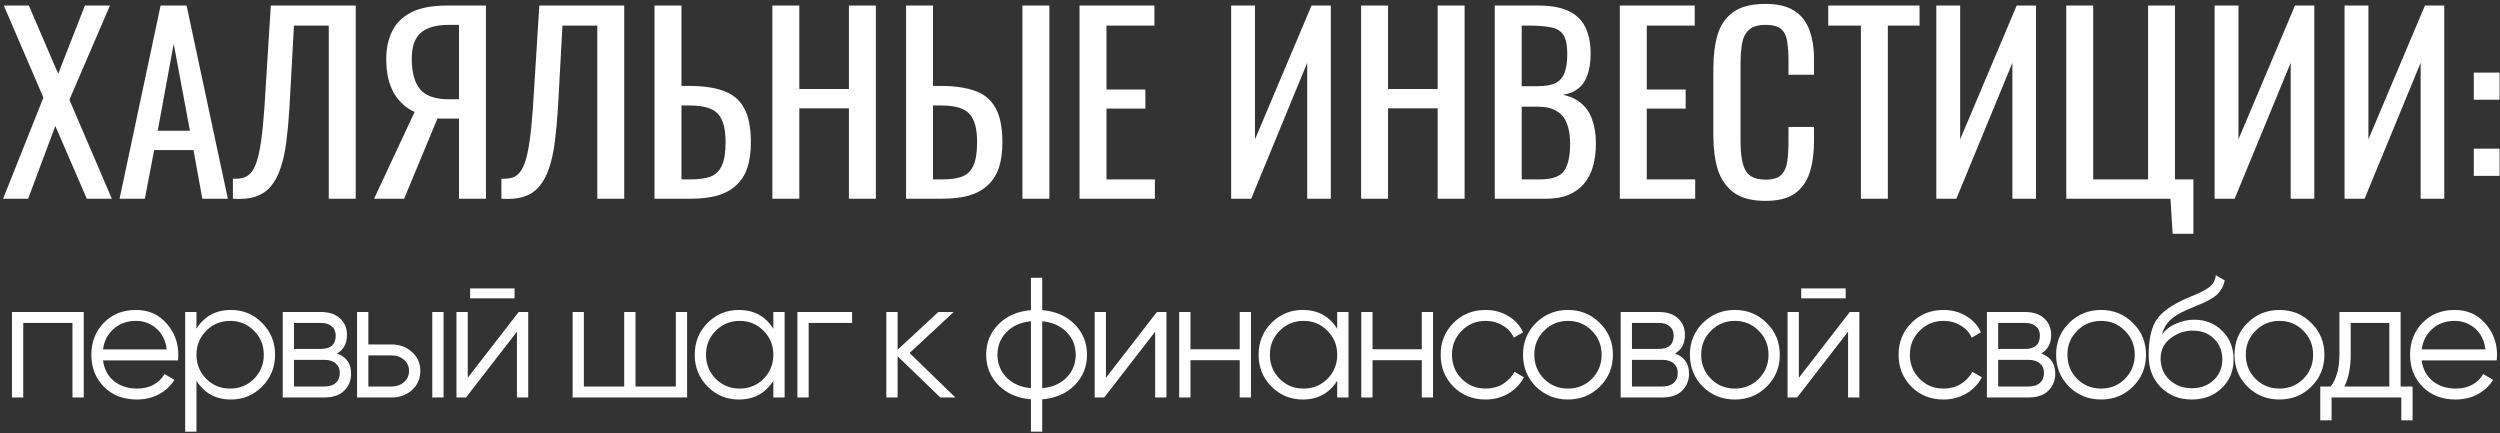<?xml version="1.0" encoding="UTF-8"?> <svg xmlns="http://www.w3.org/2000/svg" width="629" height="109" viewBox="0 0 629 109" fill="none"><rect x="0" y="0" width="629" height="109" fill="#333333" stroke="none"/><path d="M0.78 50L10.92 24.56L0.96 1.4H7.26L14.64 18.56L21.36 1.4H27.66L17.46 25.1L28.14 50H21.84L13.92 31.7L7.08 50H0.78ZM30.085 50L40.405 1.4H46.945L57.325 50H50.905L48.685 37.76H38.785L36.445 50H30.085ZM39.685 32.9H47.785L43.705 11L39.685 32.9ZM58.597 50V44.96C59.477 45 60.277 44.94 60.997 44.78C61.757 44.62 62.417 44.24 62.977 43.64C63.577 43.04 64.097 42.1 64.537 40.82C64.977 39.54 65.357 37.8 65.677 35.6C65.997 33.4 66.277 30.62 66.517 27.26L68.137 1.4H89.497V50H82.717V6.44H73.957L72.817 27.26C72.617 30.38 72.357 33.2 72.037 35.72C71.717 38.2 71.237 40.38 70.597 42.26C69.997 44.1 69.177 45.64 68.137 46.88C67.137 48.08 65.857 48.94 64.297 49.46C62.737 49.98 60.837 50.16 58.597 50ZM94.12 50L104.32 28.16C102.16 27.2 100.42 25.62 99.1 23.42C97.82 21.18 97.18 18.32 97.18 14.84C97.18 12.24 97.66 9.94 98.62 7.94C99.58 5.9 101.18 4.3 103.42 3.14C105.66 1.98 108.66 1.4 112.42 1.4H122.26V50H115.48V29.84H111.64C111.56 29.84 111.3 29.84 110.86 29.84C110.42 29.8 110.16 29.78 110.08 29.78L101.68 50H94.12ZM112.96 24.98H115.48V6.26H112.78C109.74 6.26 107.44 6.92 105.88 8.24C104.36 9.56 103.6 11.74 103.6 14.78C103.6 18.22 104.3 20.78 105.7 22.46C107.1 24.14 109.52 24.98 112.96 24.98ZM126.155 50V44.96C127.035 45 127.835 44.94 128.555 44.78C129.315 44.62 129.975 44.24 130.535 43.64C131.135 43.04 131.655 42.1 132.095 40.82C132.535 39.54 132.915 37.8 133.235 35.6C133.555 33.4 133.835 30.62 134.075 27.26L135.695 1.4H157.055V50H150.275V6.44H141.515L140.375 27.26C140.175 30.38 139.915 33.2 139.595 35.72C139.275 38.2 138.795 40.38 138.155 42.26C137.555 44.1 136.735 45.64 135.695 46.88C134.695 48.08 133.415 48.94 131.855 49.46C130.295 49.98 128.395 50.16 126.155 50ZM164.678 50V1.4H171.458V21.62H173.378C176.898 21.62 179.798 22.04 182.078 22.88C184.358 23.68 186.058 25.1 187.178 27.14C188.338 29.18 188.918 32.06 188.918 35.78C188.918 38.3 188.618 40.46 188.018 42.26C187.418 44.02 186.478 45.48 185.198 46.64C183.958 47.8 182.378 48.66 180.458 49.22C178.578 49.74 176.318 50 173.678 50H164.678ZM171.458 45.14H173.678C175.718 45.14 177.378 44.92 178.658 44.48C179.978 44 180.958 43.08 181.598 41.72C182.238 40.36 182.558 38.36 182.558 35.72C182.558 32.4 181.918 30.04 180.638 28.64C179.358 27.24 176.998 26.54 173.558 26.54H171.458V45.14ZM194.327 50V1.4H201.107V22.4H213.587V1.4H220.367V50H213.587V27.26H201.107V50H194.327ZM227.96 50V1.4H234.74V21.62H236.66C240.18 21.62 243.08 22.04 245.36 22.88C247.64 23.68 249.34 25.1 250.46 27.14C251.62 29.18 252.2 32.06 252.2 35.78C252.2 38.3 251.9 40.46 251.3 42.26C250.7 44.02 249.76 45.48 248.48 46.64C247.24 47.8 245.66 48.66 243.74 49.22C241.86 49.74 239.6 50 236.96 50H227.96ZM234.74 45.14H236.96C239 45.14 240.66 44.92 241.94 44.48C243.26 44 244.24 43.08 244.88 41.72C245.52 40.36 245.84 38.36 245.84 35.72C245.84 32.4 245.2 30.04 243.92 28.64C242.64 27.24 240.28 26.54 236.84 26.54H234.74V45.14ZM257.24 50V1.4H264.02V50H257.24ZM271.612 50V1.4H290.452V6.44H278.392V22.52H288.172V27.32H278.392V45.14H290.572V50H271.612ZM309.757 50V1.4H315.757V35.06L329.977 1.4H334.837V50H328.897V15.8L314.797 50H309.757ZM342.452 50V1.4H349.232V22.4H361.712V1.4H368.492V50H361.712V27.26H349.232V50H342.452ZM376.085 50V1.4H387.245C389.445 1.4 391.345 1.64 392.945 2.12C394.585 2.6 395.945 3.34 397.025 4.34C398.105 5.34 398.905 6.62 399.425 8.18C399.945 9.7 400.205 11.5 400.205 13.58C400.205 15.58 399.945 17.32 399.425 18.8C398.945 20.24 398.185 21.38 397.145 22.22C396.145 23.06 394.845 23.6 393.245 23.84C395.205 24.28 396.785 25.04 397.985 26.12C399.185 27.16 400.065 28.52 400.625 30.2C401.225 31.84 401.525 33.82 401.525 36.14C401.525 38.22 401.285 40.12 400.805 41.84C400.325 43.56 399.565 45.02 398.525 46.22C397.525 47.42 396.225 48.36 394.625 49.04C393.065 49.68 391.205 50 389.045 50H376.085ZM382.865 45.14H387.425C390.465 45.14 392.485 44.44 393.485 43.04C394.525 41.6 395.045 39.3 395.045 36.14C395.045 34.1 394.765 32.4 394.205 31.04C393.685 29.64 392.825 28.6 391.625 27.92C390.465 27.2 388.885 26.84 386.885 26.84H382.865V45.14ZM382.865 21.68H386.885C388.805 21.68 390.305 21.42 391.385 20.9C392.465 20.34 393.225 19.46 393.665 18.26C394.105 17.06 394.325 15.5 394.325 13.58C394.325 11.34 393.985 9.72 393.305 8.72C392.625 7.72 391.565 7.1 390.125 6.86C388.685 6.58 386.805 6.44 384.485 6.44H382.865V21.68ZM407.55 50V1.4H426.39V6.44H414.33V22.52H424.11V27.32H414.33V45.14H426.51V50H407.55ZM444.163 50.54C440.723 50.54 438.043 49.82 436.123 48.38C434.243 46.94 432.923 45 432.163 42.56C431.443 40.12 431.083 37.4 431.083 34.4V17.24C431.083 13.96 431.443 11.1 432.163 8.66C432.923 6.22 434.243 4.34 436.123 3.02C438.043 1.66 440.723 0.98 444.163 0.98C447.203 0.98 449.603 1.54 451.363 2.66C453.163 3.78 454.443 5.38 455.203 7.46C456.003 9.54 456.403 12.04 456.403 14.96V18.8H449.983V15.38C449.983 13.58 449.883 12 449.683 10.64C449.523 9.24 449.043 8.16 448.243 7.4C447.443 6.64 446.103 6.26 444.223 6.26C442.303 6.26 440.903 6.68 440.023 7.52C439.143 8.32 438.563 9.48 438.283 11C438.043 12.48 437.923 14.22 437.923 16.22V35.48C437.923 37.92 438.123 39.86 438.523 41.3C438.923 42.7 439.583 43.7 440.503 44.3C441.423 44.9 442.663 45.2 444.223 45.2C446.063 45.2 447.383 44.8 448.183 44C448.983 43.16 449.483 42.02 449.683 40.58C449.883 39.14 449.983 37.46 449.983 35.54V31.94H456.403V35.54C456.403 38.5 456.043 41.12 455.323 43.4C454.603 45.64 453.363 47.4 451.603 48.68C449.843 49.92 447.363 50.54 444.163 50.54ZM468.202 50V6.44H459.982V1.4H482.962V6.44H474.982V50H468.202ZM487.178 50V1.4H493.178V35.06L507.398 1.4H512.258V50H506.318V15.8L492.218 50H487.178ZM546.634 58.82L546.094 50H519.874V1.4H526.654V45.14H540.454V1.4H547.234V45.14H551.854V58.82H546.634ZM557.198 50V1.4H563.198V35.06L577.418 1.4H582.278V50H576.338V15.8L562.238 50H557.198ZM589.893 50V1.4H595.893V35.06L610.113 1.4H614.973V50H609.033V15.8L594.933 50H589.893ZM622.409 25.1V18.26H628.889V25.1H622.409ZM622.409 44.24V37.4H628.889V44.24H622.409ZM21.07 78.5V100H18.232V81.252H5.848V100H3.01V78.5H21.07ZM34.209 77.984C37.392 77.984 39.957 79.116 41.907 81.381C43.885 83.617 44.873 86.269 44.873 89.336C44.873 89.651 44.845 90.096 44.788 90.669H25.91C26.197 92.848 27.114 94.582 28.663 95.872C30.239 97.133 32.174 97.764 34.468 97.764C36.102 97.764 37.506 97.434 38.681 96.775C39.886 96.087 40.788 95.198 41.391 94.109L43.885 95.571C42.938 97.09 41.648 98.294 40.014 99.183C38.38 100.072 36.517 100.516 34.425 100.516C31.042 100.516 28.29 99.455 26.169 97.334C24.047 95.213 22.986 92.518 22.986 89.25C22.986 86.039 24.033 83.359 26.125 81.209C28.218 79.059 30.913 77.984 34.209 77.984ZM34.209 80.736C31.974 80.736 30.096 81.41 28.576 82.757C27.086 84.076 26.197 85.796 25.91 87.917H41.95C41.663 85.652 40.788 83.889 39.327 82.628C37.864 81.367 36.159 80.736 34.209 80.736ZM58.117 77.984C61.184 77.984 63.793 79.073 65.943 81.252C68.121 83.431 69.211 86.097 69.211 89.25C69.211 92.403 68.121 95.069 65.943 97.248C63.793 99.427 61.184 100.516 58.117 100.516C54.304 100.516 51.409 98.939 49.431 95.786V108.6H46.593V78.5H49.431V82.714C51.409 79.561 54.304 77.984 58.117 77.984ZM51.882 95.313C53.516 96.947 55.523 97.764 57.902 97.764C60.281 97.764 62.288 96.947 63.922 95.313C65.556 93.65 66.373 91.629 66.373 89.25C66.373 86.871 65.556 84.864 63.922 83.23C62.288 81.567 60.281 80.736 57.902 80.736C55.523 80.736 53.516 81.567 51.882 83.23C50.248 84.864 49.431 86.871 49.431 89.25C49.431 91.629 50.248 93.65 51.882 95.313ZM84.809 88.949C87.159 89.809 88.335 91.486 88.335 93.98C88.335 95.729 87.747 97.176 86.572 98.323C85.425 99.441 83.762 100 81.584 100H71.135V78.5H80.724C82.816 78.5 84.436 79.045 85.583 80.134C86.729 81.195 87.303 82.571 87.303 84.262C87.303 86.412 86.471 87.974 84.809 88.949ZM80.724 81.252H73.973V87.788H80.724C83.218 87.788 84.465 86.67 84.465 84.434C84.465 83.431 84.135 82.657 83.476 82.112C82.845 81.539 81.928 81.252 80.724 81.252ZM81.584 97.248C82.845 97.248 83.805 96.947 84.465 96.345C85.153 95.743 85.497 94.897 85.497 93.808C85.497 92.805 85.153 92.016 84.465 91.443C83.805 90.841 82.845 90.54 81.584 90.54H73.973V97.248H81.584ZM98.569 86.67C100.575 86.67 102.267 87.301 103.643 88.562C105.047 89.795 105.75 91.386 105.75 93.335C105.75 95.284 105.047 96.89 103.643 98.151C102.267 99.384 100.575 100 98.569 100H89.84V78.5H92.678V86.67H98.569ZM108.76 78.5H111.598V100H108.76V78.5ZM98.569 97.248C99.773 97.248 100.79 96.89 101.622 96.173C102.482 95.456 102.912 94.51 102.912 93.335C102.912 92.16 102.482 91.214 101.622 90.497C100.79 89.78 99.773 89.422 98.569 89.422H92.678V97.248H98.569ZM118.284 75.06V72.566H129.464V75.06H118.284ZM130.496 78.5H132.904V100H130.066V83.445L117.252 100H114.844V78.5H117.682V95.055L130.496 78.5ZM170.037 78.5H172.875V100H144.065V78.5H146.903V97.248H157.051V78.5H159.889V97.248H170.037V78.5ZM194.572 78.5H197.41V100H194.572V95.786C192.594 98.939 189.698 100.516 185.886 100.516C182.818 100.516 180.195 99.427 178.017 97.248C175.867 95.069 174.792 92.403 174.792 89.25C174.792 86.097 175.867 83.431 178.017 81.252C180.195 79.073 182.818 77.984 185.886 77.984C189.698 77.984 192.594 79.561 194.572 82.714V78.5ZM180.081 95.313C181.715 96.947 183.721 97.764 186.101 97.764C188.48 97.764 190.487 96.947 192.121 95.313C193.755 93.65 194.572 91.629 194.572 89.25C194.572 86.871 193.755 84.864 192.121 83.23C190.487 81.567 188.48 80.736 186.101 80.736C183.721 80.736 181.715 81.567 180.081 83.23C178.447 84.864 177.63 86.871 177.63 89.25C177.63 91.629 178.447 93.65 180.081 95.313ZM214.384 78.5V81.252H203.462V100H200.624V78.5H214.384ZM240.372 100H236.588L225.838 89.637V100H223V78.5H225.838V88.003L236.072 78.5H239.942L228.848 88.82L240.372 100ZM270.392 81.596C272.456 83.689 273.488 86.24 273.488 89.25C273.488 92.26 272.456 94.811 270.392 96.904C268.328 98.997 265.605 100.186 262.222 100.473V108.6H259.384V100.473C256.002 100.186 253.278 98.997 251.214 96.904C249.15 94.811 248.118 92.26 248.118 89.25C248.118 86.24 249.15 83.689 251.214 81.596C253.278 79.503 256.002 78.314 259.384 78.027V69.9H262.222V78.027C265.605 78.314 268.328 79.503 270.392 81.596ZM253.235 83.574C251.716 85.122 250.956 87.014 250.956 89.25C250.956 91.486 251.716 93.392 253.235 94.969C254.755 96.517 256.804 97.42 259.384 97.678V80.822C256.804 81.08 254.755 81.997 253.235 83.574ZM262.222 97.678C264.802 97.42 266.852 96.517 268.371 94.969C269.891 93.392 270.65 91.486 270.65 89.25C270.65 87.014 269.891 85.122 268.371 83.574C266.852 81.997 264.802 81.08 262.222 80.822V97.678ZM291.072 78.5H293.48V100H290.642V83.445L277.828 100H275.42V78.5H278.258V95.055L291.072 78.5ZM311.909 78.5H314.747V100H311.909V90.626H299.525V100H296.687V78.5H299.525V87.874H311.909V78.5ZM336.443 78.5H339.281V100H336.443V95.786C334.465 98.939 331.57 100.516 327.757 100.516C324.69 100.516 322.067 99.427 319.888 97.248C317.738 95.069 316.663 92.403 316.663 89.25C316.663 86.097 317.738 83.431 319.888 81.252C322.067 79.073 324.69 77.984 327.757 77.984C331.57 77.984 334.465 79.561 336.443 82.714V78.5ZM321.952 95.313C323.586 96.947 325.593 97.764 327.972 97.764C330.351 97.764 332.358 96.947 333.992 95.313C335.626 93.65 336.443 91.629 336.443 89.25C336.443 86.871 335.626 84.864 333.992 83.23C332.358 81.567 330.351 80.736 327.972 80.736C325.593 80.736 323.586 81.567 321.952 83.23C320.318 84.864 319.501 86.871 319.501 89.25C319.501 91.629 320.318 93.65 321.952 95.313ZM357.717 78.5H360.555V100H357.717V90.626H345.333V100H342.495V78.5H345.333V87.874H357.717V78.5ZM373.781 100.516C370.541 100.516 367.847 99.441 365.697 97.291C363.547 95.112 362.472 92.432 362.472 89.25C362.472 86.068 363.547 83.402 365.697 81.252C367.847 79.073 370.541 77.984 373.781 77.984C375.902 77.984 377.808 78.5 379.5 79.532C381.191 80.535 382.424 81.897 383.198 83.617L380.876 84.95C380.302 83.66 379.371 82.642 378.081 81.897C376.819 81.123 375.386 80.736 373.781 80.736C371.401 80.736 369.395 81.567 367.761 83.23C366.127 84.864 365.31 86.871 365.31 89.25C365.31 91.629 366.127 93.65 367.761 95.313C369.395 96.947 371.401 97.764 373.781 97.764C375.386 97.764 376.819 97.391 378.081 96.646C379.342 95.872 380.331 94.84 381.048 93.55L383.413 94.926C382.524 96.646 381.22 98.008 379.5 99.011C377.78 100.014 375.873 100.516 373.781 100.516ZM402.499 97.291C400.32 99.441 397.654 100.516 394.501 100.516C391.348 100.516 388.667 99.441 386.46 97.291C384.281 95.112 383.192 92.432 383.192 89.25C383.192 86.068 384.281 83.402 386.46 81.252C388.667 79.073 391.348 77.984 394.501 77.984C397.654 77.984 400.32 79.073 402.499 81.252C404.706 83.402 405.81 86.068 405.81 89.25C405.81 92.432 404.706 95.112 402.499 97.291ZM388.481 95.313C390.115 96.947 392.122 97.764 394.501 97.764C396.88 97.764 398.887 96.947 400.521 95.313C402.155 93.65 402.972 91.629 402.972 89.25C402.972 86.871 402.155 84.864 400.521 83.23C398.887 81.567 396.88 80.736 394.501 80.736C392.122 80.736 390.115 81.567 388.481 83.23C386.847 84.864 386.03 86.871 386.03 89.25C386.03 91.629 386.847 93.65 388.481 95.313ZM421.438 88.949C423.789 89.809 424.964 91.486 424.964 93.98C424.964 95.729 424.377 97.176 423.201 98.323C422.055 99.441 420.392 100 418.213 100H407.764V78.5H417.353C419.446 78.5 421.066 79.045 422.212 80.134C423.359 81.195 423.932 82.571 423.932 84.262C423.932 86.412 423.101 87.974 421.438 88.949ZM417.353 81.252H410.602V87.788H417.353C419.847 87.788 421.094 86.67 421.094 84.434C421.094 83.431 420.765 82.657 420.105 82.112C419.475 81.539 418.557 81.252 417.353 81.252ZM418.213 97.248C419.475 97.248 420.435 96.947 421.094 96.345C421.782 95.743 422.126 94.897 422.126 93.808C422.126 92.805 421.782 92.016 421.094 91.443C420.435 90.841 419.475 90.54 418.213 90.54H410.602V97.248H418.213ZM444.486 97.291C442.308 99.441 439.642 100.516 436.488 100.516C433.335 100.516 430.655 99.441 428.447 97.291C426.269 95.112 425.179 92.432 425.179 89.25C425.179 86.068 426.269 83.402 428.447 81.252C430.655 79.073 433.335 77.984 436.488 77.984C439.642 77.984 442.308 79.073 444.486 81.252C446.694 83.402 447.797 86.068 447.797 89.25C447.797 92.432 446.694 95.112 444.486 97.291ZM430.468 95.313C432.102 96.947 434.109 97.764 436.488 97.764C438.868 97.764 440.874 96.947 442.508 95.313C444.142 93.65 444.959 91.629 444.959 89.25C444.959 86.871 444.142 84.864 442.508 83.23C440.874 81.567 438.868 80.736 436.488 80.736C434.109 80.736 432.102 81.567 430.468 83.23C428.834 84.864 428.017 86.871 428.017 89.25C428.017 91.629 428.834 93.65 430.468 95.313ZM453.191 75.06V72.566H464.371V75.06H453.191ZM465.403 78.5H467.811V100H464.973V83.445L452.159 100H449.751V78.5H452.589V95.055L465.403 78.5ZM488.992 100.516C485.753 100.516 483.058 99.441 480.908 97.291C478.758 95.112 477.683 92.432 477.683 89.25C477.683 86.068 478.758 83.402 480.908 81.252C483.058 79.073 485.753 77.984 488.992 77.984C491.113 77.984 493.02 78.5 494.711 79.532C496.402 80.535 497.635 81.897 498.409 83.617L496.087 84.95C495.514 83.66 494.582 82.642 493.292 81.897C492.031 81.123 490.597 80.736 488.992 80.736C486.613 80.736 484.606 81.567 482.972 83.23C481.338 84.864 480.521 86.871 480.521 89.25C480.521 91.629 481.338 93.65 482.972 95.313C484.606 96.947 486.613 97.764 488.992 97.764C490.597 97.764 492.031 97.391 493.292 96.646C494.553 95.872 495.542 94.84 496.259 93.55L498.624 94.926C497.735 96.646 496.431 98.008 494.711 99.011C492.991 100.014 491.085 100.516 488.992 100.516ZM513.578 88.949C515.928 89.809 517.104 91.486 517.104 93.98C517.104 95.729 516.516 97.176 515.341 98.323C514.194 99.441 512.531 100 510.353 100H499.904V78.5H509.493C511.585 78.5 513.205 79.045 514.352 80.134C515.498 81.195 516.072 82.571 516.072 84.262C516.072 86.412 515.24 87.974 513.578 88.949ZM509.493 81.252H502.742V87.788H509.493C511.987 87.788 513.234 86.67 513.234 84.434C513.234 83.431 512.904 82.657 512.245 82.112C511.614 81.539 510.697 81.252 509.493 81.252ZM510.353 97.248C511.614 97.248 512.574 96.947 513.234 96.345C513.922 95.743 514.266 94.897 514.266 93.808C514.266 92.805 513.922 92.016 513.234 91.443C512.574 90.841 511.614 90.54 510.353 90.54H502.742V97.248H510.353ZM536.626 97.291C534.447 99.441 531.781 100.516 528.628 100.516C525.474 100.516 522.794 99.441 520.587 97.291C518.408 95.112 517.319 92.432 517.319 89.25C517.319 86.068 518.408 83.402 520.587 81.252C522.794 79.073 525.474 77.984 528.628 77.984C531.781 77.984 534.447 79.073 536.626 81.252C538.833 83.402 539.937 86.068 539.937 89.25C539.937 92.432 538.833 95.112 536.626 97.291ZM522.608 95.313C524.242 96.947 526.248 97.764 528.628 97.764C531.007 97.764 533.014 96.947 534.648 95.313C536.282 93.65 537.099 91.629 537.099 89.25C537.099 86.871 536.282 84.864 534.648 83.23C533.014 81.567 531.007 80.736 528.628 80.736C526.248 80.736 524.242 81.567 522.608 83.23C520.974 84.864 520.157 86.871 520.157 89.25C520.157 91.629 520.974 93.65 522.608 95.313ZM551.437 100.516C548.341 100.516 545.761 99.498 543.697 97.463C541.633 95.399 540.601 92.733 540.601 89.465C540.601 85.796 541.145 82.986 542.235 81.037C543.324 79.059 545.531 77.267 548.857 75.662C549.487 75.347 550.319 74.974 551.351 74.544C552.411 74.114 553.2 73.77 553.716 73.512C554.26 73.254 554.848 72.924 555.479 72.523C556.109 72.093 556.582 71.62 556.898 71.104C557.213 70.588 557.414 69.972 557.5 69.255L559.736 70.545C559.621 71.233 559.392 71.878 559.048 72.48C558.704 73.082 558.345 73.569 557.973 73.942C557.629 74.315 557.07 74.73 556.296 75.189C555.55 75.619 554.963 75.934 554.533 76.135C554.131 76.307 553.415 76.608 552.383 77.038C551.379 77.468 550.706 77.755 550.362 77.898C548.355 78.758 546.879 79.661 545.933 80.607C544.987 81.524 544.313 82.728 543.912 84.219C544.886 82.929 546.119 81.983 547.61 81.381C549.129 80.75 550.605 80.435 552.039 80.435C554.905 80.435 557.27 81.381 559.134 83.273C561.026 85.136 561.972 87.53 561.972 90.454C561.972 93.349 560.968 95.757 558.962 97.678C556.984 99.57 554.475 100.516 551.437 100.516ZM551.437 97.678C553.673 97.678 555.507 97.004 556.941 95.657C558.403 94.281 559.134 92.547 559.134 90.454C559.134 88.333 558.446 86.598 557.07 85.251C555.722 83.875 553.916 83.187 551.652 83.187C549.616 83.187 547.767 83.832 546.105 85.122C544.442 86.383 543.611 88.075 543.611 90.196C543.611 92.375 544.356 94.166 545.847 95.571C547.366 96.976 549.229 97.678 551.437 97.678ZM581.51 97.291C579.331 99.441 576.665 100.516 573.512 100.516C570.359 100.516 567.678 99.441 565.471 97.291C563.292 95.112 562.203 92.432 562.203 89.25C562.203 86.068 563.292 83.402 565.471 81.252C567.678 79.073 570.359 77.984 573.512 77.984C576.665 77.984 579.331 79.073 581.51 81.252C583.717 83.402 584.821 86.068 584.821 89.25C584.821 92.432 583.717 95.112 581.51 97.291ZM567.492 95.313C569.126 96.947 571.133 97.764 573.512 97.764C575.891 97.764 577.898 96.947 579.532 95.313C581.166 93.65 581.983 91.629 581.983 89.25C581.983 86.871 581.166 84.864 579.532 83.23C577.898 81.567 575.891 80.736 573.512 80.736C571.133 80.736 569.126 81.567 567.492 83.23C565.858 84.864 565.041 86.871 565.041 89.25C565.041 91.629 565.858 93.65 567.492 95.313ZM603.995 97.248H607.005V105.762H604.167V100H586.623V105.762H583.785V97.248H586.408C587.87 95.327 588.601 92.618 588.601 89.121V78.5H603.995V97.248ZM589.848 97.248H601.157V81.252H591.439V89.121C591.439 92.418 590.909 95.127 589.848 97.248ZM617.597 77.984C620.779 77.984 623.345 79.116 625.294 81.381C627.272 83.617 628.261 86.269 628.261 89.336C628.261 89.651 628.232 90.096 628.175 90.669H609.298C609.585 92.848 610.502 94.582 612.05 95.872C613.627 97.133 615.562 97.764 617.855 97.764C619.489 97.764 620.894 97.434 622.069 96.775C623.273 96.087 624.176 95.198 624.778 94.109L627.272 95.571C626.326 97.09 625.036 98.294 623.402 99.183C621.768 100.072 619.905 100.516 617.812 100.516C614.429 100.516 611.677 99.455 609.556 97.334C607.435 95.213 606.374 92.518 606.374 89.25C606.374 86.039 607.42 83.359 609.513 81.209C611.606 79.059 614.3 77.984 617.597 77.984ZM617.597 80.736C615.361 80.736 613.483 81.41 611.964 82.757C610.473 84.076 609.585 85.796 609.298 87.917H625.337C625.05 85.652 624.176 83.889 622.714 82.628C621.252 81.367 619.546 80.736 617.597 80.736Z" fill="white"></path></svg> 